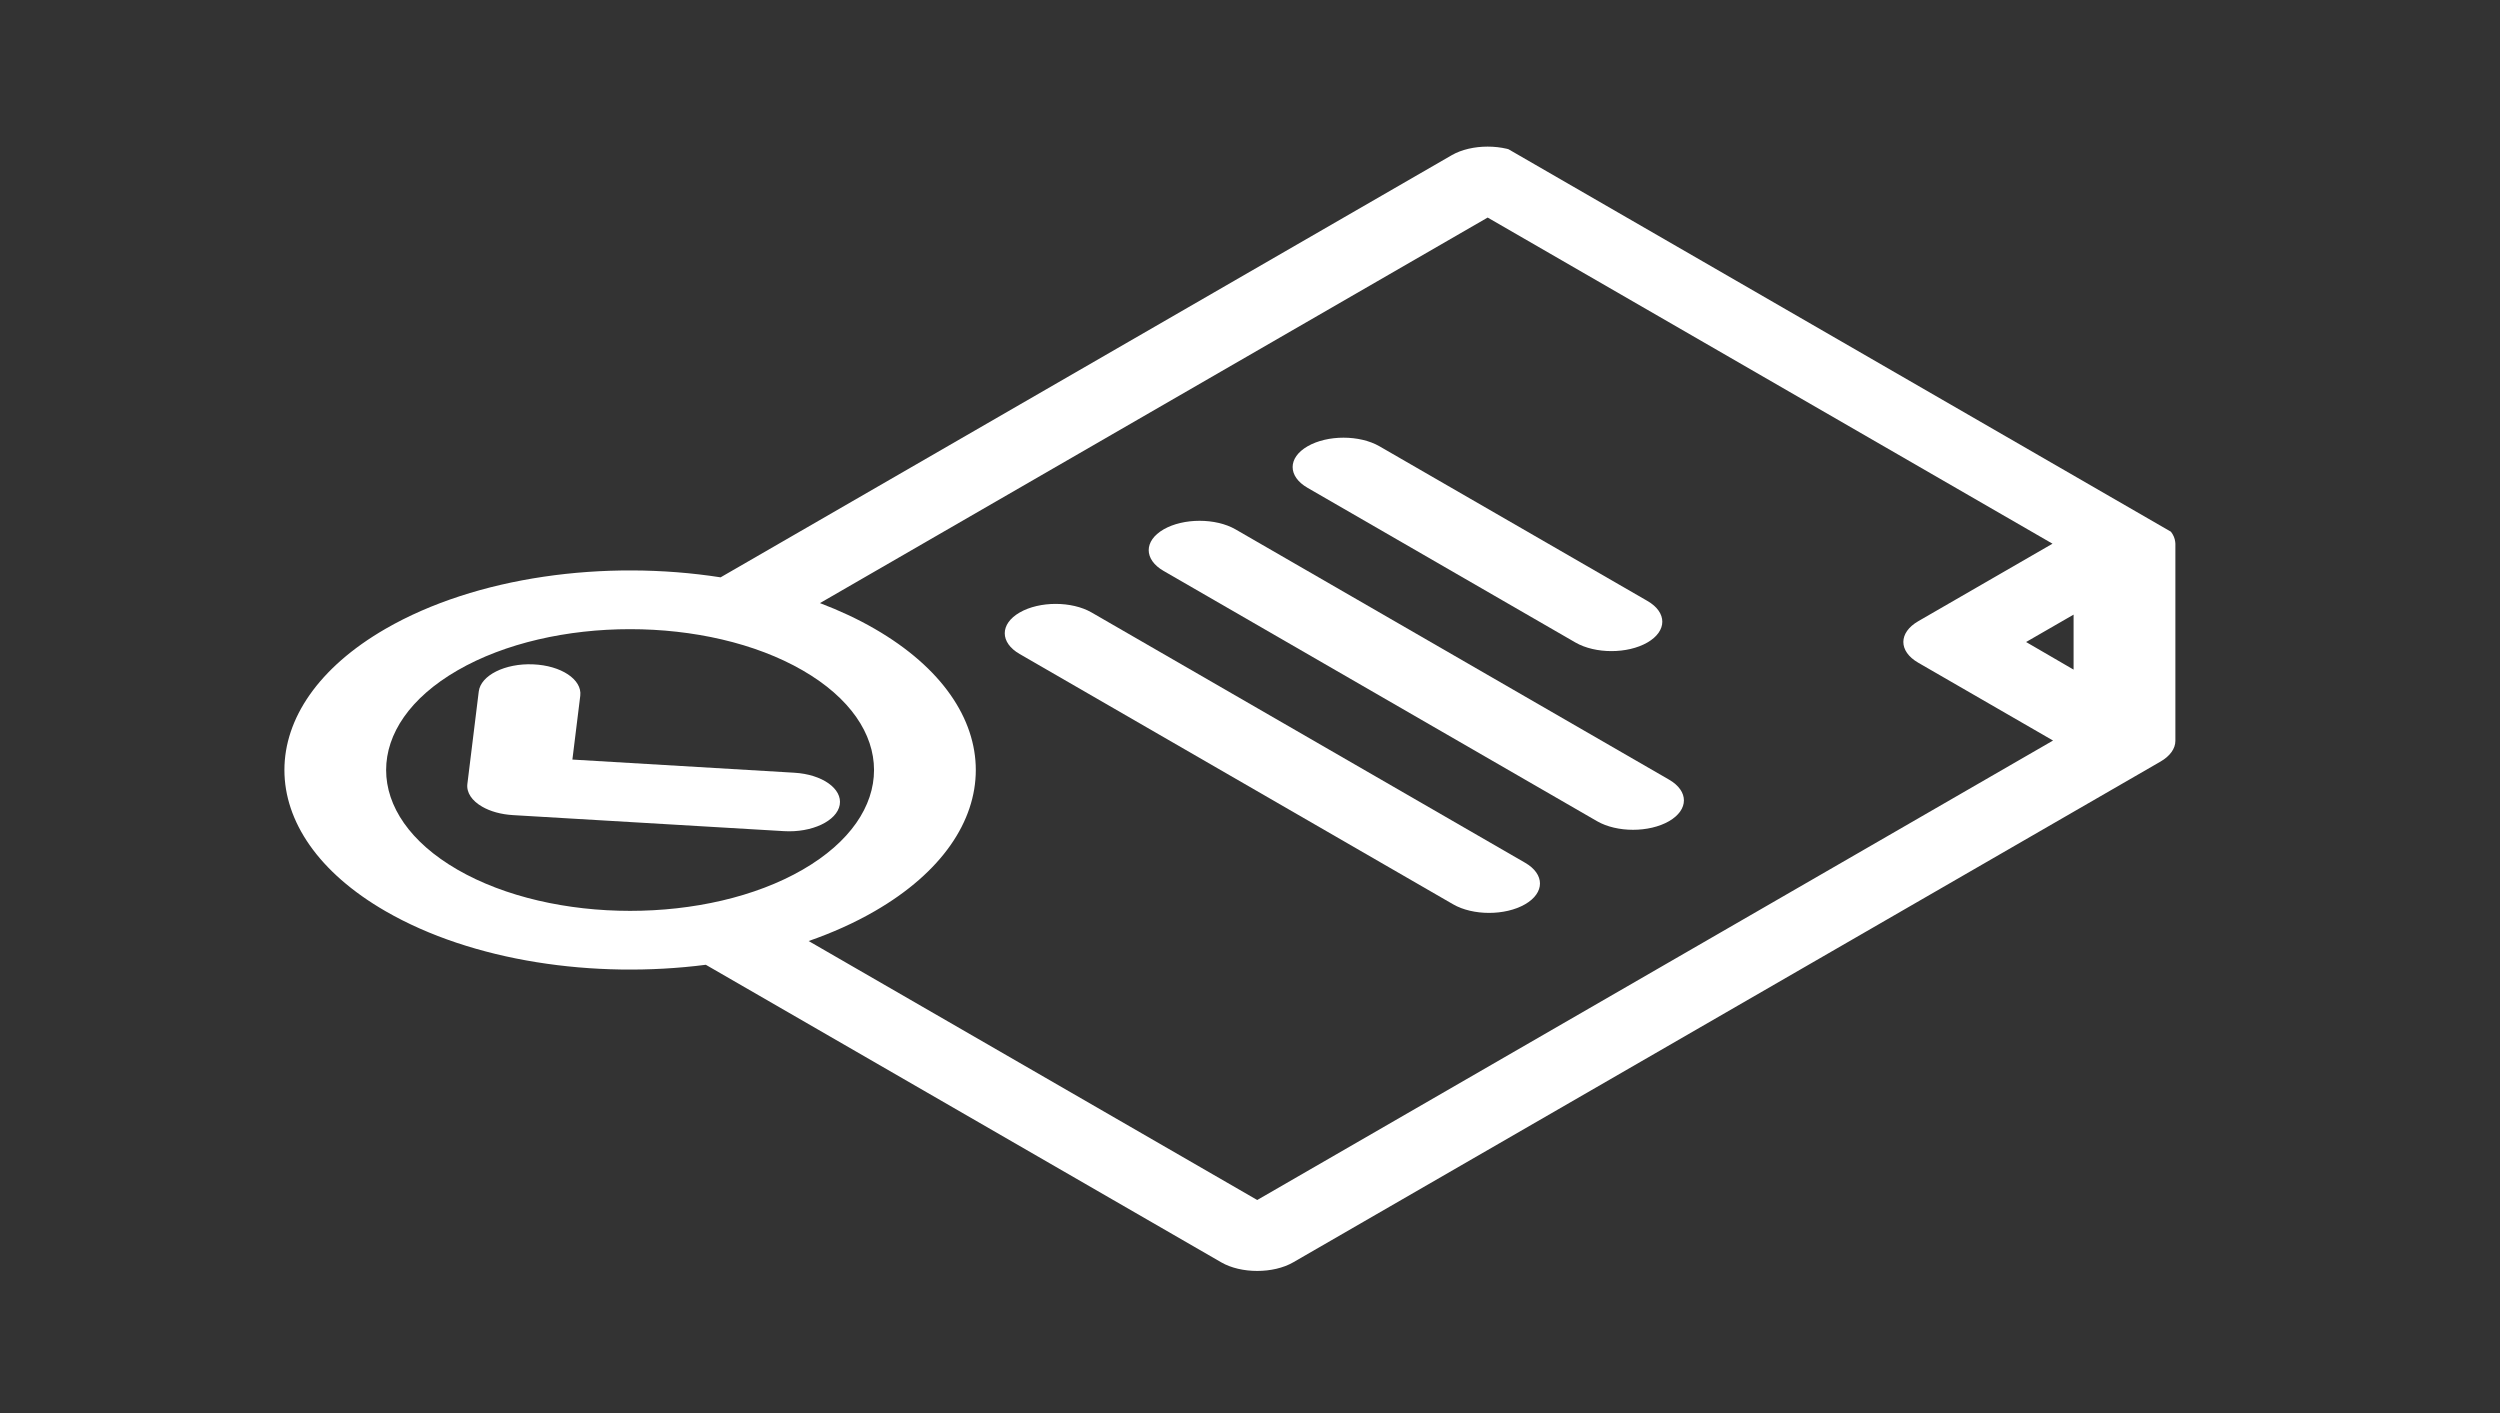 <svg xmlns="http://www.w3.org/2000/svg" width="46" height="26" viewBox="0 0 46 26" fill="none"><rect x="0" y="0" width="46" height="26" fill="#333333" stroke="none"/><g clip-path="url(#clip0_701_7835)"><path d="M40.027 13.632L40.027 10.004C40.027 9.988 40.026 9.978 40.024 9.971C40.01 9.839 39.915 9.715 39.752 9.621L28.035 2.856C27.669 2.645 27.076 2.645 26.711 2.856L13.259 10.623C11.131 10.292 8.761 10.608 7.094 11.57C4.613 13.003 4.613 15.334 7.094 16.766C8.691 17.688 10.931 18.016 12.987 17.752L22.471 23.227C22.836 23.438 23.429 23.438 23.795 23.227L39.752 14.014C39.928 13.913 40.027 13.775 40.027 13.632ZM38.154 12.321L37.28 11.813L38.154 11.309L38.154 12.321ZM8.418 16.002C6.667 14.991 6.667 13.346 8.418 12.335C10.169 11.324 13.018 11.324 14.769 12.335C16.52 13.346 16.52 14.991 14.769 16.002C13.018 17.013 10.169 17.012 8.418 16.002ZM23.133 22.08L14.879 17.315C15.312 17.164 15.721 16.982 16.094 16.766C18.575 15.334 18.575 13.003 16.094 11.57C15.781 11.389 15.443 11.232 15.087 11.097L27.373 4.003L37.766 10.004L35.296 11.43C34.931 11.641 34.93 11.982 35.294 12.193L37.776 13.626L23.133 22.08Z" fill="white"></path><path d="M15.451 14.81C15.503 14.513 15.129 14.248 14.615 14.218L10.532 13.976L10.677 12.801C10.713 12.503 10.325 12.245 9.809 12.224C9.293 12.202 8.845 12.427 8.809 12.724L8.6 14.422C8.579 14.585 8.686 14.736 8.872 14.843C9.019 14.928 9.216 14.985 9.438 14.998L14.424 15.293C14.938 15.324 15.398 15.107 15.451 14.81Z" fill="white"></path><path d="M24.059 8.976L28.988 11.822C29.354 12.033 29.947 12.033 30.312 11.822C30.678 11.611 30.678 11.268 30.312 11.057L25.383 8.212C25.018 8.001 24.425 8 24.059 8.212C23.693 8.423 23.693 8.765 24.059 8.976Z" fill="white"></path><path d="M30.71 14.345L22.735 9.741C22.369 9.53 21.776 9.53 21.41 9.741C21.045 9.952 21.045 10.294 21.41 10.505L29.386 15.11C29.751 15.321 30.344 15.321 30.71 15.11C31.075 14.899 31.076 14.556 30.71 14.345Z" fill="white"></path><path d="M28.061 15.874L20.086 11.27C19.721 11.059 19.128 11.059 18.762 11.27C18.396 11.481 18.396 11.823 18.762 12.034L26.737 16.639C27.102 16.85 27.695 16.85 28.061 16.639C28.427 16.428 28.427 16.085 28.061 15.874Z" fill="white"></path></g><defs><clipPath id="clip0_701_7835"><rect width="26" height="26" fill="white" transform="matrix(0.866 0.5 -0.866 0.5 23 0)"></rect></clipPath></defs></svg>